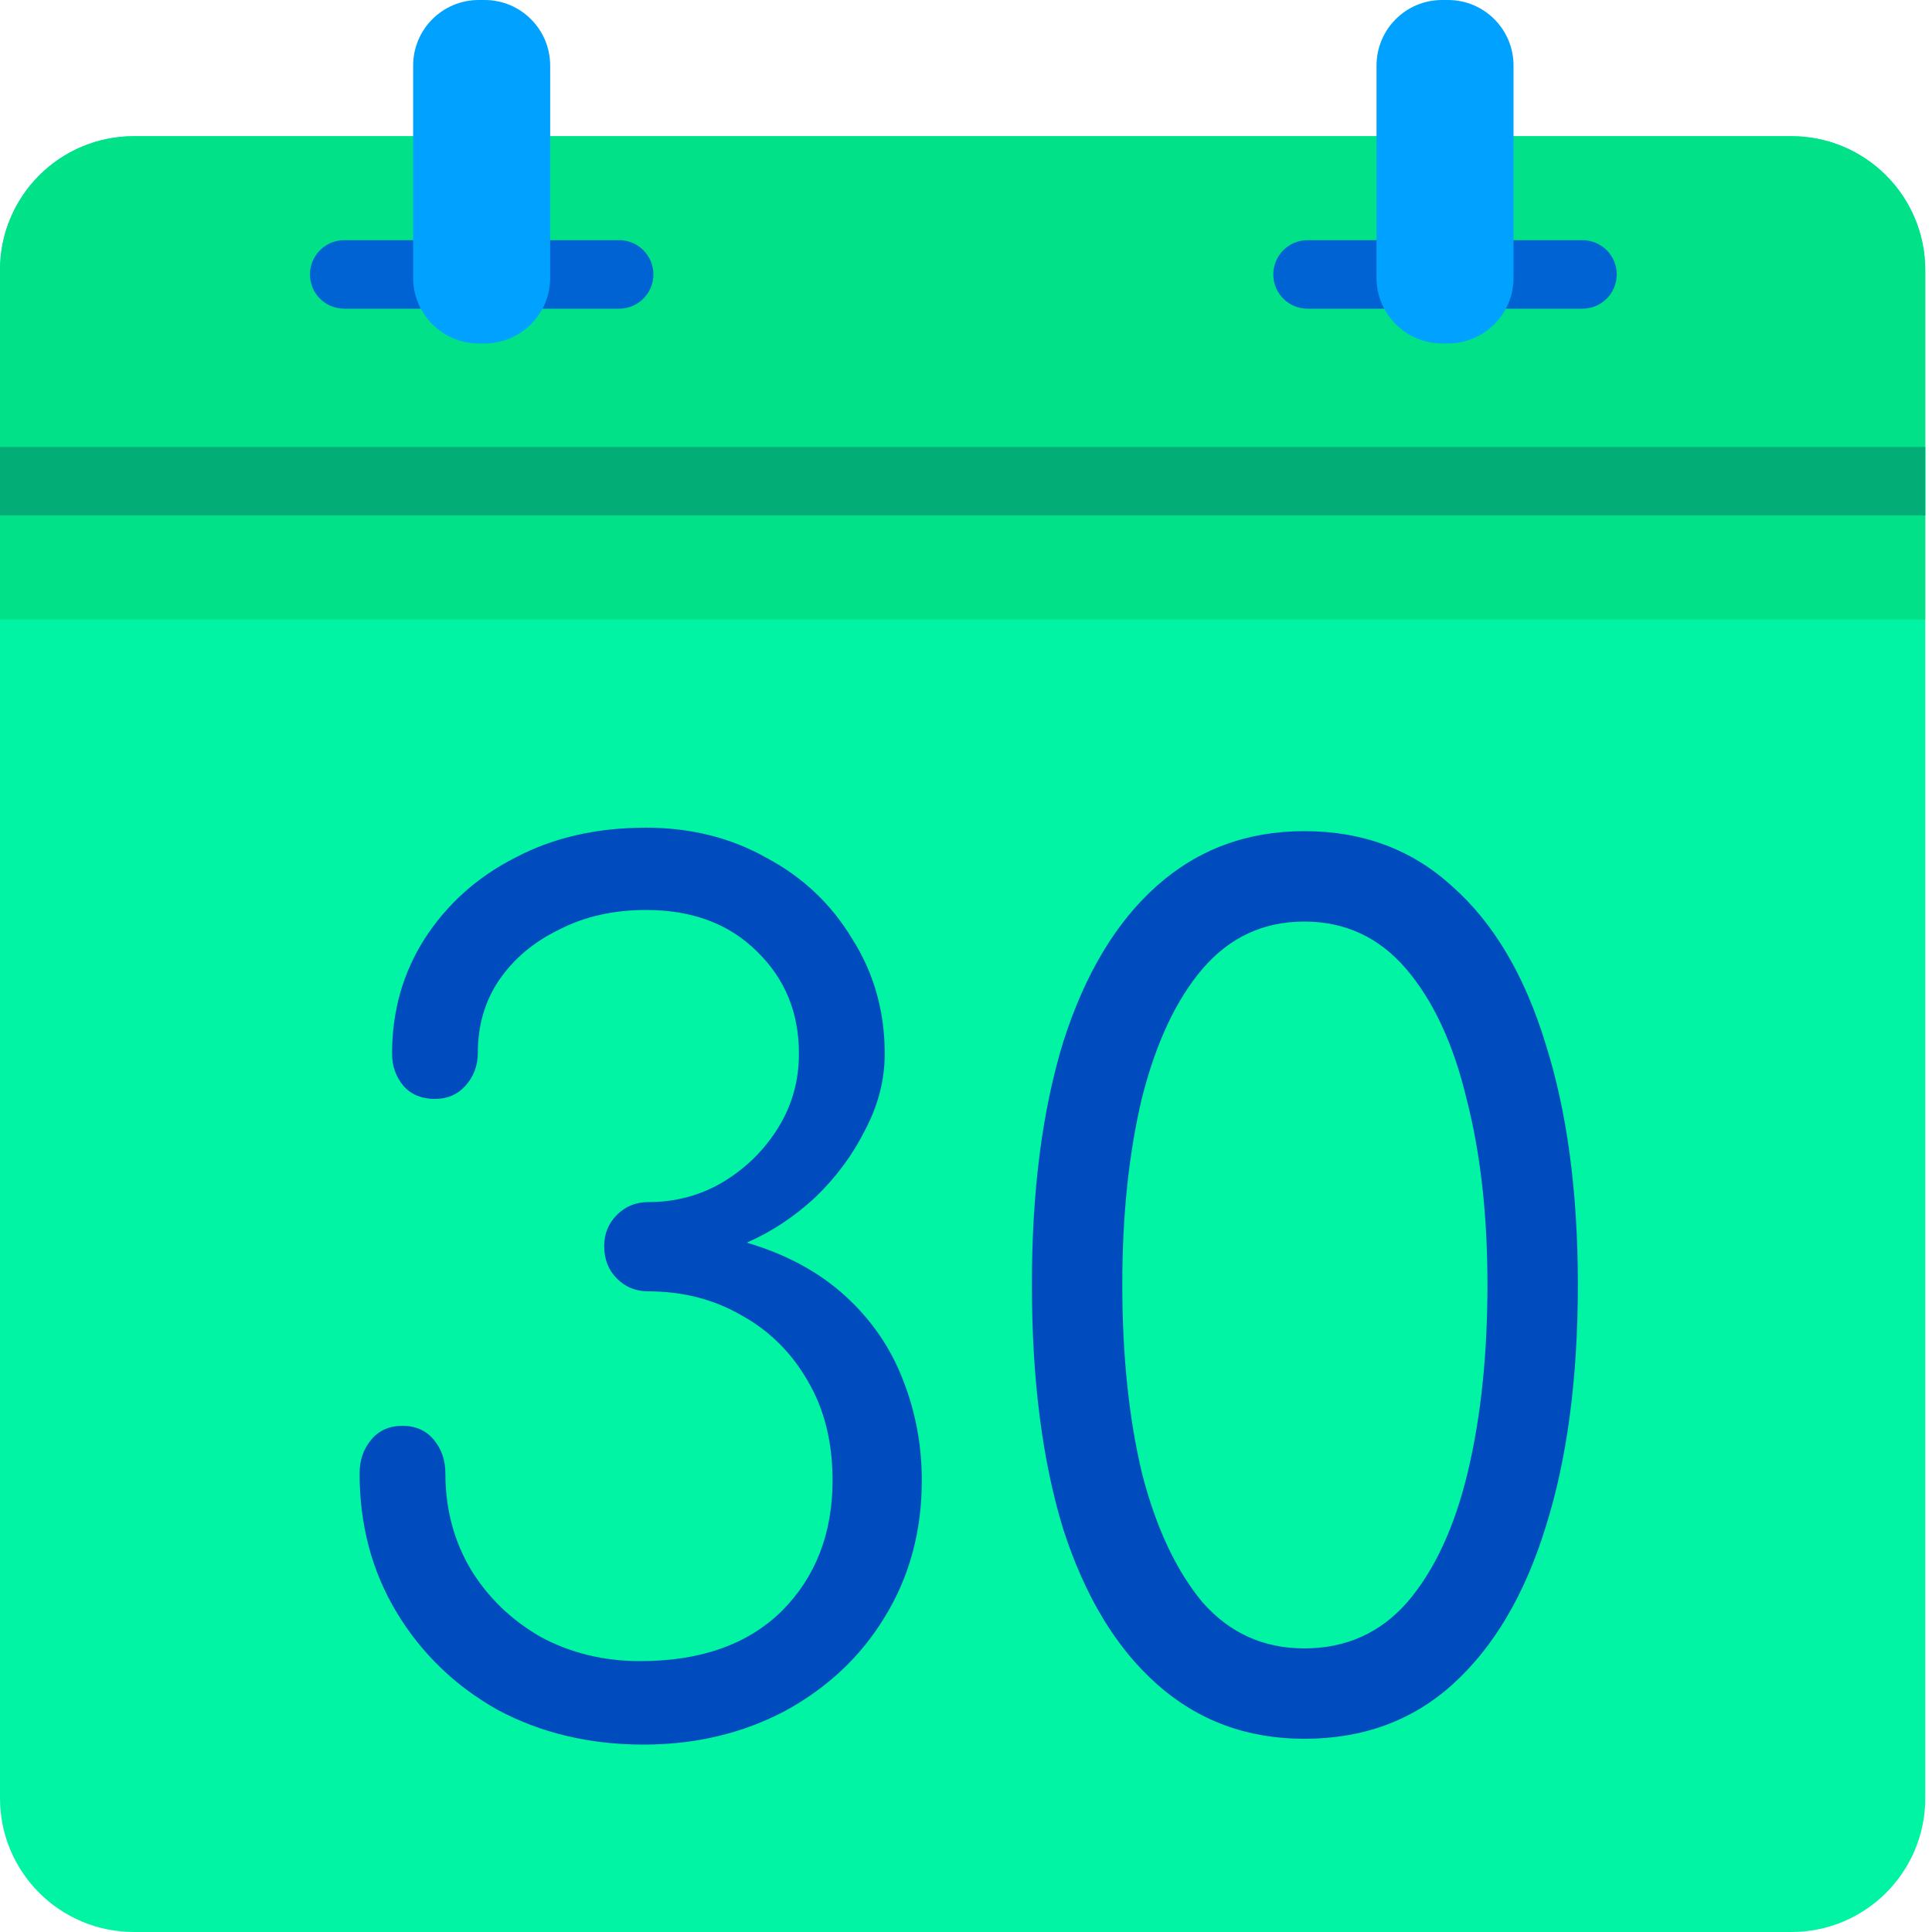 <svg width="80" height="80" viewBox="0 0 80 80" fill="none" xmlns="http://www.w3.org/2000/svg">
<g clip-path="url(#clip0_83_779)">
<path d="M74.18 5.64H5.542C2.481 5.64 0 8.121 0 11.181V74.458C0 77.519 2.481 80 5.542 80H74.18C77.241 80 79.722 77.519 79.722 74.458V11.181C79.722 8.121 77.241 5.64 74.18 5.64Z" fill="#00F4A4"/>
<path d="M26.65 72.24C24.41 72.24 22.394 71.76 20.602 70.8C18.842 69.808 17.45 68.464 16.426 66.768C15.402 65.072 14.89 63.152 14.89 61.008C14.89 60.464 15.05 60 15.37 59.616C15.69 59.232 16.122 59.04 16.666 59.04C17.21 59.04 17.642 59.232 17.962 59.616C18.282 60 18.442 60.464 18.442 61.008C18.442 62.48 18.794 63.808 19.498 64.992C20.202 66.144 21.162 67.072 22.378 67.776C23.626 68.448 25.002 68.784 26.506 68.784C29.002 68.784 30.954 68.096 32.362 66.72C33.77 65.312 34.474 63.504 34.474 61.296C34.474 59.728 34.138 58.368 33.466 57.216C32.794 56.032 31.882 55.12 30.73 54.48C29.578 53.808 28.282 53.472 26.842 53.472C26.33 53.472 25.898 53.296 25.546 52.944C25.194 52.592 25.018 52.144 25.018 51.6C25.018 51.088 25.194 50.656 25.546 50.304C25.898 49.952 26.33 49.776 26.842 49.776C27.962 49.776 28.986 49.504 29.914 48.96C30.874 48.384 31.642 47.632 32.218 46.704C32.794 45.776 33.082 44.752 33.082 43.632C33.082 41.936 32.506 40.528 31.354 39.408C30.202 38.256 28.666 37.68 26.746 37.68C25.402 37.68 24.202 37.952 23.146 38.496C22.09 39.008 21.258 39.712 20.65 40.608C20.074 41.472 19.786 42.464 19.786 43.584C19.786 44.128 19.61 44.592 19.258 44.976C18.938 45.328 18.522 45.504 18.01 45.504C17.466 45.504 17.034 45.328 16.714 44.976C16.394 44.592 16.234 44.144 16.234 43.632C16.234 41.872 16.682 40.288 17.578 38.88C18.506 37.44 19.754 36.32 21.322 35.52C22.89 34.688 24.698 34.272 26.746 34.272C28.602 34.272 30.266 34.688 31.738 35.52C33.242 36.32 34.426 37.44 35.29 38.88C36.186 40.288 36.634 41.872 36.634 43.632C36.634 44.72 36.362 45.776 35.818 46.8C35.306 47.824 34.618 48.752 33.754 49.584C32.89 50.384 31.946 51.008 30.922 51.456C32.554 51.936 33.914 52.672 35.002 53.664C36.09 54.656 36.89 55.824 37.402 57.168C37.914 58.48 38.17 59.856 38.17 61.296C38.17 63.408 37.658 65.296 36.634 66.96C35.642 68.592 34.266 69.888 32.506 70.848C30.746 71.776 28.794 72.24 26.65 72.24ZM54.008 72C51.64 72 49.608 71.248 47.912 69.744C46.216 68.24 44.92 66.096 44.024 63.312C43.16 60.496 42.728 57.12 42.728 53.184C42.728 49.312 43.16 45.968 44.024 43.152C44.92 40.336 46.216 38.176 47.912 36.672C49.608 35.168 51.64 34.416 54.008 34.416C56.44 34.416 58.488 35.184 60.152 36.72C61.848 38.224 63.128 40.384 63.992 43.2C64.888 46.016 65.336 49.344 65.336 53.184C65.336 57.088 64.888 60.448 63.992 63.264C63.128 66.048 61.848 68.208 60.152 69.744C58.488 71.248 56.44 72 54.008 72ZM54.008 68.256C55.736 68.256 57.16 67.616 58.28 66.336C59.4 65.024 60.232 63.232 60.776 60.96C61.32 58.688 61.592 56.096 61.592 53.184C61.592 50.304 61.304 47.744 60.728 45.504C60.184 43.232 59.352 41.44 58.232 40.128C57.112 38.816 55.704 38.16 54.008 38.16C52.312 38.16 50.904 38.816 49.784 40.128C48.696 41.408 47.864 43.184 47.288 45.456C46.744 47.728 46.472 50.304 46.472 53.184C46.472 56.128 46.744 58.736 47.288 61.008C47.864 63.248 48.696 65.024 49.784 66.336C50.904 67.616 52.312 68.256 54.008 68.256Z" fill="#004CBE"/>
<path d="M79.718 25.657H0V11.181C0 9.712 0.584 8.302 1.623 7.263C2.662 6.224 4.072 5.64 5.542 5.64H74.18C75.649 5.641 77.058 6.225 78.096 7.264C79.134 8.304 79.718 9.712 79.718 11.181V25.657Z" fill="#00E188"/>
<path d="M25.637 9.945H14.254C13.47 9.945 12.835 10.58 12.835 11.364C12.835 12.147 13.47 12.782 14.254 12.782H25.637C26.421 12.782 27.056 12.147 27.056 11.364C27.056 10.58 26.421 9.945 25.637 9.945Z" fill="#0063D4"/>
<path d="M79.722 18.508H0V21.345H79.722V18.508Z" fill="#02AD76"/>
<path d="M65.526 9.945H54.142C53.359 9.945 52.724 10.58 52.724 11.364C52.724 12.147 53.359 12.782 54.142 12.782H65.526C66.31 12.782 66.945 12.147 66.945 11.364C66.945 10.58 66.31 9.945 65.526 9.945Z" fill="#0063D4"/>
<path d="M20.067 0H19.822C18.323 0 17.108 1.215 17.108 2.714V11.506C17.108 13.005 18.323 14.22 19.822 14.22H20.067C21.566 14.22 22.781 13.005 22.781 11.506V2.714C22.781 1.215 21.566 0 20.067 0Z" fill="#00A1FF"/>
<path d="M59.958 0H59.713C58.214 0 56.999 1.215 56.999 2.714V11.506C56.999 13.005 58.214 14.22 59.713 14.22H59.958C61.457 14.22 62.672 13.005 62.672 11.506V2.714C62.672 1.215 61.457 0 59.958 0Z" fill="#00A1FF"/>
</g>
<defs>
<clipPath id="clip0_83_779">
<rect width="80" height="80" fill="white"/>
</clipPath>
</defs>
</svg>
